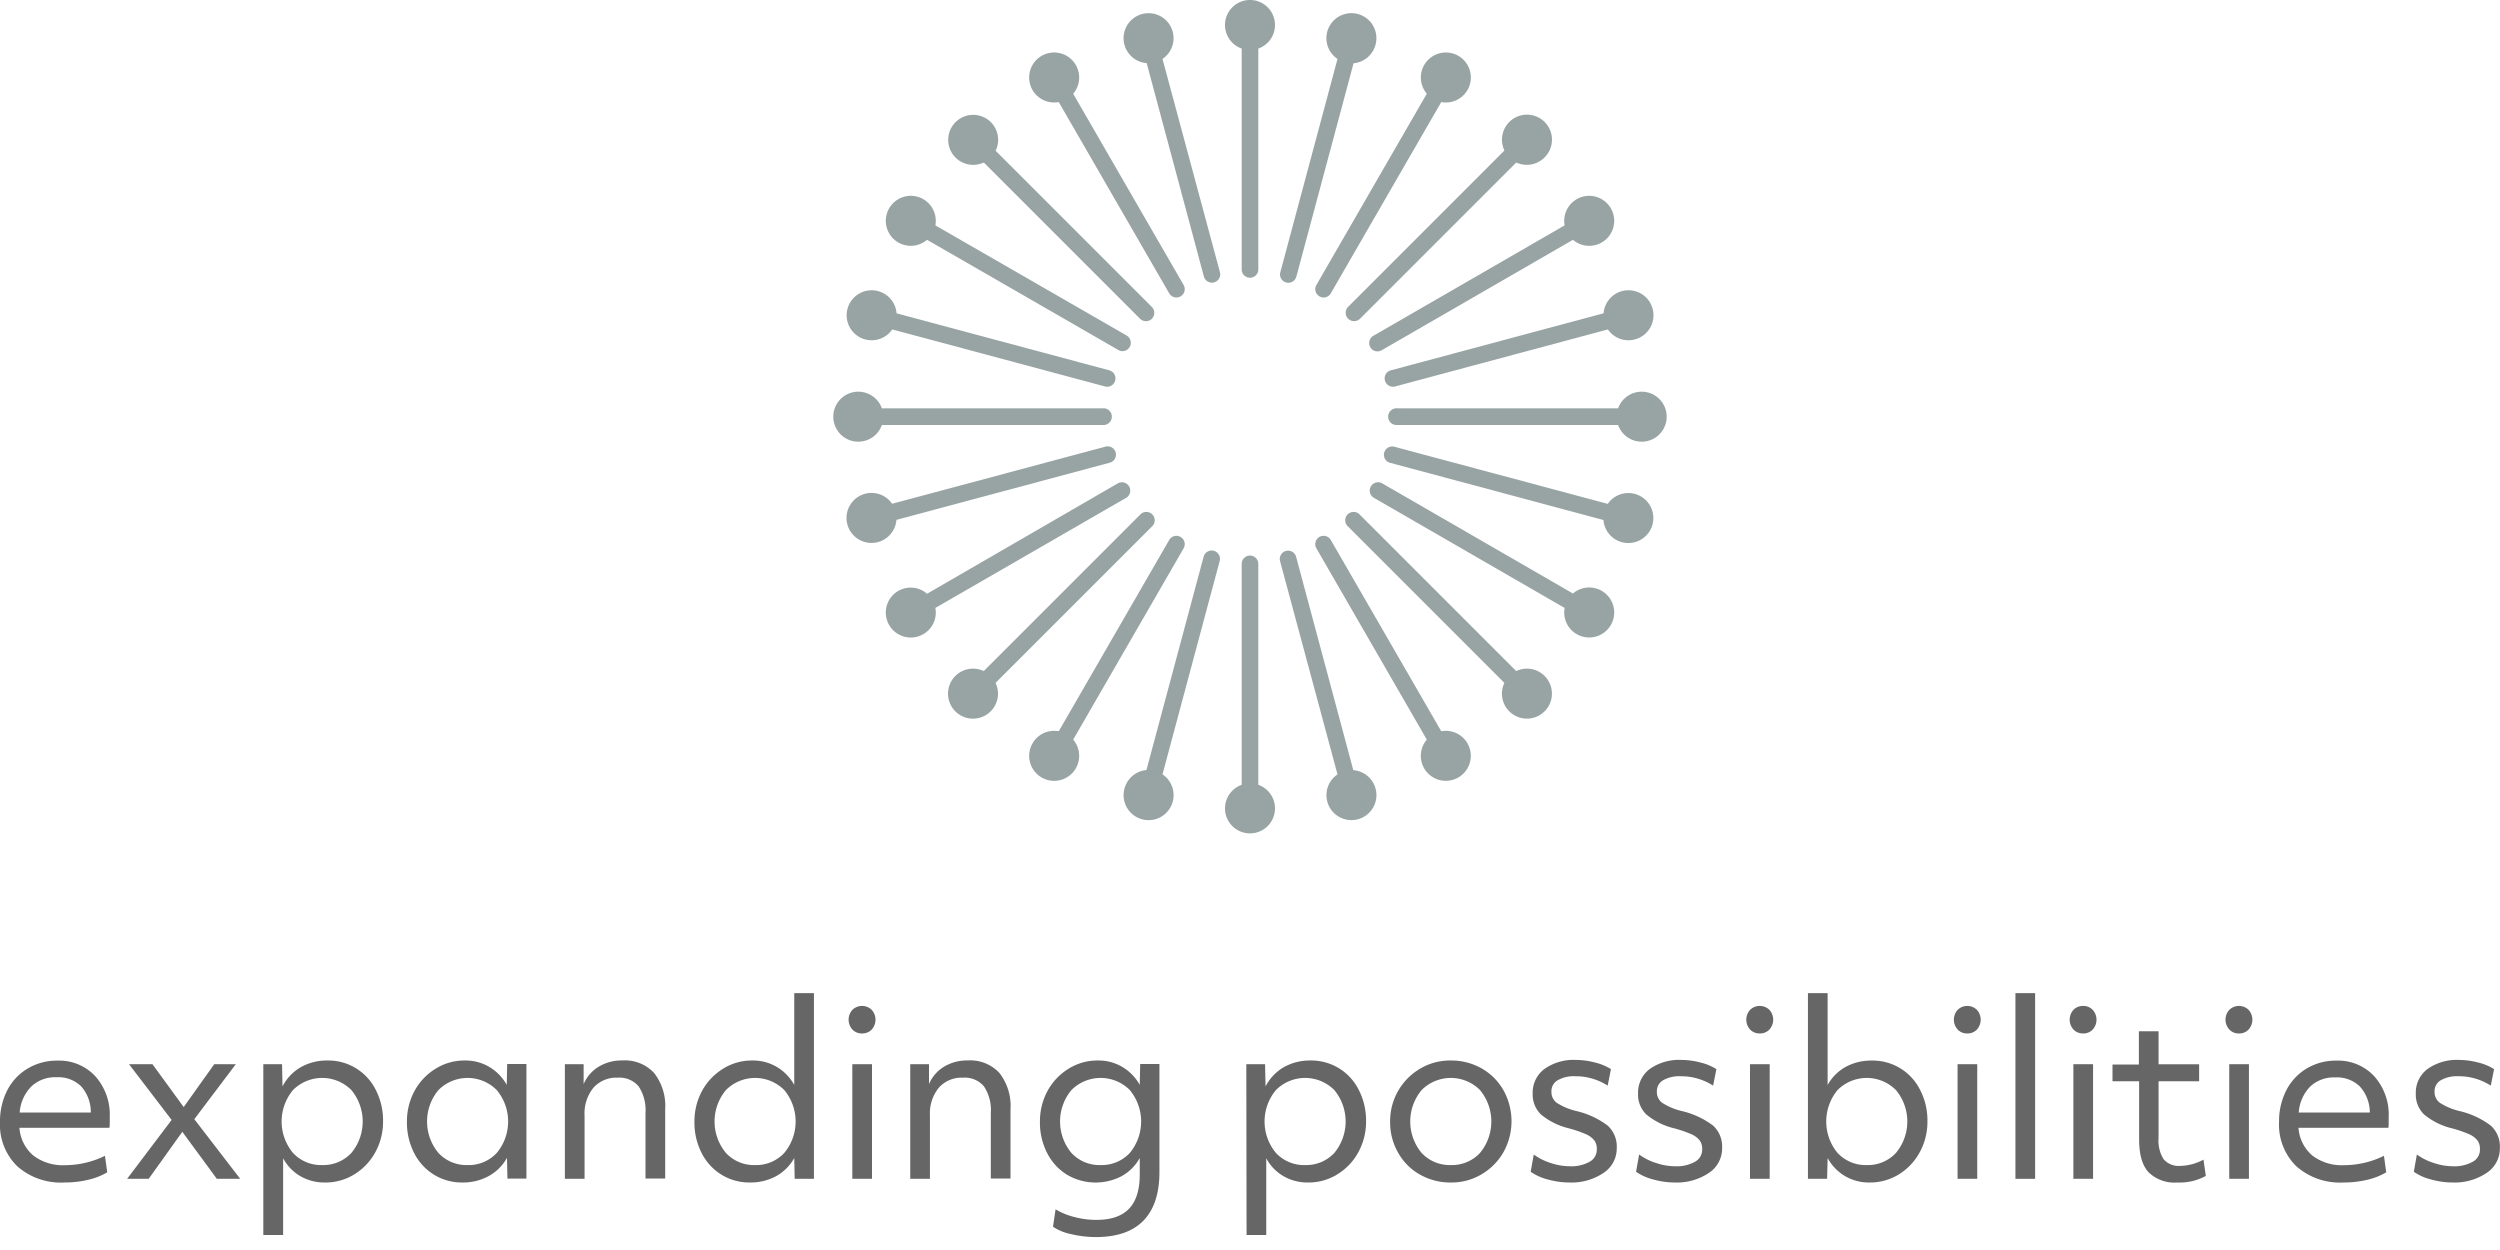 <svg id="Layer_1" data-name="Layer 1" xmlns="http://www.w3.org/2000/svg" viewBox="0 0 400 200">
<title>Expanding Possibilities</title>
<defs>
<style>.cls-1{fill:#98a4a3;}.cls-2{fill:#666;}</style>
</defs>
<path class="cls-1" d="M204,4a4,4,0,1,0-5.33,3.77V43.11a1.33,1.33,0,0,0,2.66,0V7.77A4,4,0,0,0,204,4Z"/>
<path class="cls-1" d="M187.64,5.1a4,4,0,1,0-4.17,5l9.15,34.14a1.33,1.33,0,0,0,2.57-.69L186,9.43A4,4,0,0,0,187.64,5.1Z"/>
<path class="cls-1" d="M172.13,10.4a4,4,0,1,0-2.73,5.93l17.67,30.6a1.33,1.33,0,1,0,2.31-1.33L171.71,15A4,4,0,0,0,172.13,10.4Z"/>
<path class="cls-1" d="M158.52,19.53A4,4,0,1,0,157.41,26l25,25a1.33,1.33,0,1,0,1.89-1.88l-25-25A4,4,0,0,0,158.52,19.53Z"/>
<path class="cls-1" d="M147.73,31.87a4,4,0,1,0,.6,6.5L178.93,56a1.33,1.33,0,0,0,1.82-.48,1.35,1.35,0,0,0-.48-1.83L149.66,36.06A4,4,0,0,0,147.73,31.87Z"/>
<path class="cls-1" d="M140.5,46.58a4,4,0,1,0,2.26,6.13l34.14,9.15a1.34,1.34,0,0,0,.69-2.58l-34.14-9.15A4,4,0,0,0,140.5,46.58Z"/>
<path class="cls-1" d="M137.33,62.67A4,4,0,1,0,141.1,68h35.34a1.34,1.34,0,1,0,0-2.67H141.1A4,4,0,0,0,137.33,62.67Z"/>
<path class="cls-1" d="M138.43,79a4,4,0,1,0,5,4.18l34.14-9.15a1.33,1.33,0,0,0-.69-2.57l-34.14,9.14A4,4,0,0,0,138.43,79Z"/>
<path class="cls-1" d="M143.73,94.54a4,4,0,1,0,5.93,2.73L180.27,79.6a1.34,1.34,0,0,0-1.34-2.31L148.33,95A4,4,0,0,0,143.73,94.54Z"/>
<path class="cls-1" d="M152.86,108.15a4,4,0,1,0,6.43,1.11l25-25a1.34,1.34,0,1,0-1.89-1.89l-25,25A4,4,0,0,0,152.86,108.15Z"/>
<path class="cls-1" d="M165.2,118.94a4,4,0,1,0,6.51-.6l17.67-30.61a1.33,1.33,0,0,0-2.31-1.33L169.4,117A4,4,0,0,0,165.2,118.94Z"/>
<path class="cls-1" d="M179.92,126.16A4,4,0,1,0,186,123.9l9.15-34.14a1.33,1.33,0,0,0-2.57-.69l-9.15,34.14A4,4,0,0,0,179.92,126.16Z"/>
<path class="cls-1" d="M196,129.33a4,4,0,1,0,5.33-3.76V90.22a1.33,1.33,0,0,0-2.66,0v35.35A4,4,0,0,0,196,129.33Z"/>
<path class="cls-1" d="M212.36,128.23a4,4,0,1,0,4.17-5l-9.15-34.14a1.33,1.33,0,1,0-2.57.69L214,123.9A4,4,0,0,0,212.36,128.23Z"/>
<path class="cls-1" d="M227.87,122.94A4,4,0,1,0,230.6,117L212.93,86.4a1.33,1.33,0,1,0-2.31,1.33l17.67,30.61A4,4,0,0,0,227.87,122.94Z"/>
<path class="cls-1" d="M241.48,113.81a4,4,0,1,0,1.11-6.44l-25-25a1.34,1.34,0,1,0-1.89,1.89l25,25A4,4,0,0,0,241.48,113.81Z"/>
<path class="cls-1" d="M252.27,101.46a4,4,0,1,0-.6-6.5l-30.6-17.67a1.34,1.34,0,0,0-1.34,2.31l30.61,17.67A4,4,0,0,0,252.27,101.46Z"/>
<path class="cls-1" d="M259.5,86.75a4,4,0,1,0-2.26-6.13L223.1,71.48a1.33,1.33,0,1,0-.69,2.57l34.14,9.15A4,4,0,0,0,259.5,86.75Z"/>
<path class="cls-1" d="M262.67,70.67a4,4,0,1,0-3.77-5.34H223.56a1.34,1.34,0,1,0,0,2.67H258.9A4,4,0,0,0,262.67,70.67Z"/>
<path class="cls-1" d="M261.57,54.31a4,4,0,1,0-5-4.18l-34.14,9.15a1.34,1.34,0,0,0,.69,2.58l34.14-9.15A4,4,0,0,0,261.57,54.31Z"/>
<path class="cls-1" d="M256.27,38.8a4,4,0,1,0-5.93-2.74L219.73,53.73a1.35,1.35,0,0,0-.48,1.83,1.33,1.33,0,0,0,1.82.48l30.6-17.67A4,4,0,0,0,256.27,38.8Z"/>
<path class="cls-1" d="M247.14,25.18a4,4,0,1,0-6.43-1.1l-25,25A1.33,1.33,0,1,0,217.6,51l25-25A4,4,0,0,0,247.14,25.18Z"/>
<path class="cls-1" d="M234.8,14.4a4,4,0,1,0-6.51.59L210.62,45.6a1.33,1.33,0,0,0,2.31,1.33l17.67-30.6A4,4,0,0,0,234.8,14.4Z"/>
<path class="cls-1" d="M220.08,7.17A4,4,0,1,0,214,9.43l-9.15,34.14a1.33,1.33,0,1,0,2.57.69l9.15-34.14A4,4,0,0,0,220.08,7.17Z"/>
<path class="cls-2" d="M10.26,189.2a10.51,10.51,0,0,1-7.5-2.6A9.29,9.29,0,0,1,0,179.51a10.92,10.92,0,0,1,1.13-5A8.61,8.61,0,0,1,4.37,171a9.08,9.08,0,0,1,4.82-1.3,7.87,7.87,0,0,1,6.06,2.5,9.22,9.22,0,0,1,2.31,6.53c0,.32,0,.61,0,.88s0,.55-.06.84H3.11a6.39,6.39,0,0,0,2.23,4.44,7.77,7.77,0,0,0,5.07,1.54,14.55,14.55,0,0,0,6.38-1.5l.37,2.64a10.67,10.67,0,0,1-3.1,1.21A16.4,16.4,0,0,1,10.26,189.2ZM14.53,178A6.23,6.23,0,0,0,13,173.83,5.24,5.24,0,0,0,9,172.36a5.52,5.52,0,0,0-4,1.49A6.6,6.6,0,0,0,3.15,178Z"/>
<path class="cls-2" d="M27.46,179.19l-6.82-8.92h3.75l5,6.86,4.89-6.86h3.45l-6.64,8.8,7.34,9.54H34.69l-5.52-7.52-5.38,7.52H20.34Z"/>
<path class="cls-2" d="M42.13,170.27h3l.07,3.56a7.49,7.49,0,0,1,2.91-3.07,8.43,8.43,0,0,1,4.28-1.08,8.47,8.47,0,0,1,7.71,4.66,10.72,10.72,0,0,1,1.19,5.1,10.13,10.13,0,0,1-1.17,4.79,9.41,9.41,0,0,1-3.32,3.6A8.71,8.71,0,0,1,52,189.2a7.65,7.65,0,0,1-3.92-1,7.28,7.28,0,0,1-2.78-2.88V197.6H42.13Zm9.42,16.14a6.13,6.13,0,0,0,4.67-1.94,7.89,7.89,0,0,0,0-10.06,6.59,6.59,0,0,0-9.34,0,7.86,7.86,0,0,0,0,10.06A6.13,6.13,0,0,0,51.55,186.41Z"/>
<path class="cls-2" d="M74,189.2a8.52,8.52,0,0,1-4.5-1.21,8.64,8.64,0,0,1-3.21-3.45,10.72,10.72,0,0,1-1.18-5.1,10.24,10.24,0,0,1,1.16-4.79,9.46,9.46,0,0,1,3.32-3.59,8.66,8.66,0,0,1,4.78-1.38,7.47,7.47,0,0,1,3.87,1,7.68,7.68,0,0,1,2.84,2.9l.07-3.34h3.08v18.34H81.19l-.07-3.33a7.4,7.4,0,0,1-2.91,2.91A8.52,8.52,0,0,1,74,189.2Zm.82-2.79a6.1,6.1,0,0,0,4.66-1.94,7.86,7.86,0,0,0,0-10.06,6.58,6.58,0,0,0-9.33,0,7.86,7.86,0,0,0,0,10.06A6.11,6.11,0,0,0,74.86,186.41Z"/>
<path class="cls-2" d="M90.38,170.27h3l0,3.19a6,6,0,0,1,2.41-2.79,7.15,7.15,0,0,1,3.78-1,6.38,6.38,0,0,1,5.08,2,8.54,8.54,0,0,1,1.78,5.81v11.08h-3.15V178.08a6.9,6.9,0,0,0-1.09-4.25,4,4,0,0,0-3.36-1.4,4.89,4.89,0,0,0-3.89,1.62,6.5,6.5,0,0,0-1.41,4.44v10.12H90.38Z"/>
<path class="cls-2" d="M120,189.2a8.52,8.52,0,0,1-4.5-1.21,8.64,8.64,0,0,1-3.21-3.45,10.72,10.72,0,0,1-1.18-5.1,10.24,10.24,0,0,1,1.16-4.79,9.46,9.46,0,0,1,3.32-3.59,8.64,8.64,0,0,1,4.78-1.38,7.47,7.47,0,0,1,3.87,1,7.68,7.68,0,0,1,2.84,2.9V158.9h3.15v29.71h-3.08l-.07-3.33a7.4,7.4,0,0,1-2.91,2.91A8.52,8.52,0,0,1,120,189.2Zm.81-2.79a6.11,6.11,0,0,0,4.67-1.94,7.86,7.86,0,0,0,0-10.06,6.58,6.58,0,0,0-9.33,0,7.86,7.86,0,0,0,0,10.06A6.1,6.1,0,0,0,120.84,186.41Z"/>
<path class="cls-2" d="M137.93,165.35a2.05,2.05,0,0,1-1.54-.62,2.35,2.35,0,0,1,0-3.16,2.22,2.22,0,0,1,3.08,0,2.35,2.35,0,0,1,0,3.16A2.05,2.05,0,0,1,137.93,165.35Zm-1.56,4.92h3.15v18.34h-3.15Z"/>
<path class="cls-2" d="M145.64,170.27h3l0,3.19a5.92,5.92,0,0,1,2.41-2.79,7.1,7.1,0,0,1,3.78-1,6.35,6.35,0,0,1,5.07,2,8.54,8.54,0,0,1,1.78,5.81v11.08h-3.15V178.08a6.84,6.84,0,0,0-1.09-4.25,4,4,0,0,0-3.35-1.4,4.86,4.86,0,0,0-3.89,1.62,6.5,6.5,0,0,0-1.41,4.44v10.12h-3.15Z"/>
<path class="cls-2" d="M175.43,197.93a17,17,0,0,1-4-.46,8.15,8.15,0,0,1-2.95-1.19l.41-2.79a10.81,10.81,0,0,0,3,1.23,13.54,13.54,0,0,0,3.54.46q3.52,0,5.23-1.8t1.7-5.5v-2.6a7.4,7.4,0,0,1-2.91,2.91,9,9,0,0,1-8.67-.2,8.64,8.64,0,0,1-3.21-3.45,10.72,10.72,0,0,1-1.18-5.1,10.24,10.24,0,0,1,1.16-4.79,9.46,9.46,0,0,1,3.32-3.59,8.69,8.69,0,0,1,4.78-1.38,7.47,7.47,0,0,1,3.87,1,7.68,7.68,0,0,1,2.84,2.9l.07-3.34h3.08v17.28q0,5.13-2.54,7.76T175.43,197.93Zm.67-11.52a6.13,6.13,0,0,0,4.67-1.94,7.89,7.89,0,0,0,0-10.06,6.59,6.59,0,0,0-9.34,0,7.86,7.86,0,0,0,0,10.06A6.11,6.11,0,0,0,176.1,186.41Z"/>
<path class="cls-2" d="M199.41,170.27h3l.08,3.56a7.54,7.54,0,0,1,2.9-3.07,8.44,8.44,0,0,1,4.29-1.08,8.47,8.47,0,0,1,7.7,4.66,10.72,10.72,0,0,1,1.19,5.1,10.13,10.13,0,0,1-1.17,4.79,9.41,9.41,0,0,1-3.32,3.6,8.71,8.71,0,0,1-4.78,1.37,7.71,7.71,0,0,1-3.92-1,7.28,7.28,0,0,1-2.78-2.88V197.6h-3.15Zm9.41,16.14a6.13,6.13,0,0,0,4.67-1.94,7.89,7.89,0,0,0,0-10.06,6.59,6.59,0,0,0-9.34,0,7.86,7.86,0,0,0,0,10.06A6.13,6.13,0,0,0,208.82,186.41Z"/>
<path class="cls-2" d="M232.13,189.2a9.79,9.79,0,0,1-4.87-1.23,9.1,9.1,0,0,1-3.52-3.47,9.77,9.77,0,0,1-1.32-5.06,9.72,9.72,0,0,1,4.71-8.4,9.36,9.36,0,0,1,5-1.36,9.82,9.82,0,0,1,4.87,1.23,9.23,9.23,0,0,1,3.52,3.47,10.19,10.19,0,0,1,.08,9.89,9.66,9.66,0,0,1-3.47,3.57A9.36,9.36,0,0,1,232.13,189.2Zm0-2.79a6.13,6.13,0,0,0,4.67-1.94,7.89,7.89,0,0,0,0-10.06,6.59,6.59,0,0,0-9.34,0,7.86,7.86,0,0,0,0,10.06A6.13,6.13,0,0,0,232.13,186.41Z"/>
<path class="cls-2" d="M251.14,189.2a12.91,12.91,0,0,1-3.47-.48,8.24,8.24,0,0,1-2.76-1.24l.49-2.76a9.24,9.24,0,0,0,2.72,1.36,9.55,9.55,0,0,0,3,.52,6,6,0,0,0,3.22-.72,2.2,2.2,0,0,0,1.15-2,2.28,2.28,0,0,0-.39-1.4,3.48,3.48,0,0,0-1.33-1,19.68,19.68,0,0,0-2.76-.95,11,11,0,0,1-4.45-2.21,4.41,4.41,0,0,1-1.33-3.34,4.72,4.72,0,0,1,1.87-3.94,8.08,8.08,0,0,1,5.09-1.45,12.07,12.07,0,0,1,3,.41,8.33,8.33,0,0,1,2.56,1.06l-.52,2.64a9.46,9.46,0,0,0-5.15-1.5,5.23,5.23,0,0,0-2.85.64,2,2,0,0,0-1,1.82,2.14,2.14,0,0,0,.85,1.79,10.16,10.16,0,0,0,3.15,1.32,13.31,13.31,0,0,1,5,2.33,4.51,4.51,0,0,1,1.45,3.54,4.68,4.68,0,0,1-2.08,4A9.14,9.14,0,0,1,251.14,189.2Z"/>
<path class="cls-2" d="M268,189.2a12.78,12.78,0,0,1-3.46-.48,8.39,8.39,0,0,1-2.77-1.24l.49-2.76a9.24,9.24,0,0,0,2.72,1.36,9.55,9.55,0,0,0,3,.52,6,6,0,0,0,3.22-.72,2.2,2.2,0,0,0,1.15-2,2.28,2.28,0,0,0-.39-1.4,3.48,3.48,0,0,0-1.33-1,19.68,19.68,0,0,0-2.76-.95,11,11,0,0,1-4.45-2.21,4.41,4.41,0,0,1-1.33-3.34,4.72,4.72,0,0,1,1.87-3.94,8.11,8.11,0,0,1,5.1-1.45,12,12,0,0,1,3,.41,8.33,8.33,0,0,1,2.56,1.06l-.52,2.64a9.46,9.46,0,0,0-5.15-1.5,5.26,5.26,0,0,0-2.85.64,2,2,0,0,0-1,1.82,2.14,2.14,0,0,0,.85,1.79,10.16,10.16,0,0,0,3.15,1.32,13.37,13.37,0,0,1,5,2.33,4.54,4.54,0,0,1,1.44,3.54,4.68,4.68,0,0,1-2.08,4A9.14,9.14,0,0,1,268,189.2Z"/>
<path class="cls-2" d="M281.56,165.35a2.05,2.05,0,0,1-1.54-.62,2.35,2.35,0,0,1,0-3.16,2.22,2.22,0,0,1,3.08,0,2.35,2.35,0,0,1,0,3.16A2.05,2.05,0,0,1,281.56,165.35ZM280,170.27h3.15v18.34H280Z"/>
<path class="cls-2" d="M299.13,189.2a7.45,7.45,0,0,1-6.71-3.92l-.08,3.33h-3.07V158.9h3.15v14.71a7.36,7.36,0,0,1,2.91-2.92,8.52,8.52,0,0,1,4.17-1,8.47,8.47,0,0,1,7.7,4.66,10.61,10.61,0,0,1,1.19,5.1,10.13,10.13,0,0,1-1.17,4.79,9.38,9.38,0,0,1-3.31,3.6A8.76,8.76,0,0,1,299.13,189.2Zm-.45-2.79a6.13,6.13,0,0,0,4.67-1.94,7.86,7.86,0,0,0,0-10.06,6.59,6.59,0,0,0-9.34,0,7.89,7.89,0,0,0,0,10.06A6.13,6.13,0,0,0,298.68,186.41Z"/>
<path class="cls-2" d="M314.76,165.35a2,2,0,0,1-1.53-.62,2.35,2.35,0,0,1,0-3.16,2.21,2.21,0,0,1,3.07,0,2.35,2.35,0,0,1,0,3.16A2,2,0,0,1,314.76,165.35Zm-1.55,4.92h3.15v18.34h-3.15Z"/>
<path class="cls-2" d="M322.47,158.9h3.15v29.71h-3.15Z"/>
<path class="cls-2" d="M333.3,165.35a2.05,2.05,0,0,1-1.54-.62,2.35,2.35,0,0,1,0-3.16,2.09,2.09,0,0,1,1.54-.62,2.07,2.07,0,0,1,1.53.62,2.35,2.35,0,0,1,0,3.16A2,2,0,0,1,333.3,165.35Zm-1.56,4.92h3.15v18.34h-3.15Z"/>
<path class="cls-2" d="M348.38,189.2a5.92,5.92,0,0,1-4.64-1.67c-1-1.11-1.48-2.85-1.48-5.23V173H338v-2.68h4.22V165h3.15v5.28h6.49V173h-6.49v9.1a5.52,5.52,0,0,0,.82,3.39,3.2,3.2,0,0,0,2.7,1.05,8.07,8.07,0,0,0,3.67-1l.37,2.61A8.71,8.71,0,0,1,348.38,189.2Z"/>
<path class="cls-2" d="M358.23,165.35a2,2,0,0,1-1.53-.62,2.32,2.32,0,0,1,0-3.16,2.21,2.21,0,0,1,3.07,0,2.35,2.35,0,0,1,0,3.16A2,2,0,0,1,358.23,165.35Zm-1.55,4.92h3.15v18.34h-3.15Z"/>
<path class="cls-2" d="M374.91,189.2a10.51,10.51,0,0,1-7.5-2.6,9.29,9.29,0,0,1-2.76-7.09,10.79,10.79,0,0,1,1.13-5A8.61,8.61,0,0,1,369,171a9.06,9.06,0,0,1,4.82-1.3,7.88,7.88,0,0,1,6.06,2.5,9.22,9.22,0,0,1,2.31,6.53c0,.32,0,.61,0,.88s0,.55-.05.84H367.76a6.38,6.38,0,0,0,2.22,4.44,7.78,7.78,0,0,0,5.08,1.54,14.51,14.51,0,0,0,6.37-1.5l.37,2.64a10.71,10.71,0,0,1-3.09,1.21A16.4,16.4,0,0,1,374.91,189.2ZM379.17,178a6.23,6.23,0,0,0-1.57-4.14,5.25,5.25,0,0,0-4-1.47,5.48,5.48,0,0,0-4,1.49A6.6,6.6,0,0,0,367.8,178Z"/>
<path class="cls-2" d="M392.44,189.2a12.78,12.78,0,0,1-3.46-.48,8.3,8.3,0,0,1-2.77-1.24l.49-2.76a9.24,9.24,0,0,0,2.72,1.36,9.55,9.55,0,0,0,3,.52,6,6,0,0,0,3.22-.72,2.2,2.2,0,0,0,1.15-2,2.28,2.28,0,0,0-.39-1.4,3.48,3.48,0,0,0-1.33-1,19.68,19.68,0,0,0-2.76-.95,11,11,0,0,1-4.45-2.21,4.41,4.41,0,0,1-1.33-3.34,4.72,4.72,0,0,1,1.87-3.94,8.1,8.1,0,0,1,5.09-1.45,12,12,0,0,1,3,.41,8.33,8.33,0,0,1,2.56,1.06l-.52,2.64a9.46,9.46,0,0,0-5.15-1.5,5.23,5.23,0,0,0-2.85.64,2,2,0,0,0-1,1.82,2.14,2.14,0,0,0,.85,1.79,10.16,10.16,0,0,0,3.15,1.32,13.31,13.31,0,0,1,5,2.33,4.51,4.51,0,0,1,1.45,3.54,4.68,4.68,0,0,1-2.08,4A9.14,9.14,0,0,1,392.44,189.2Z"/>
</svg>